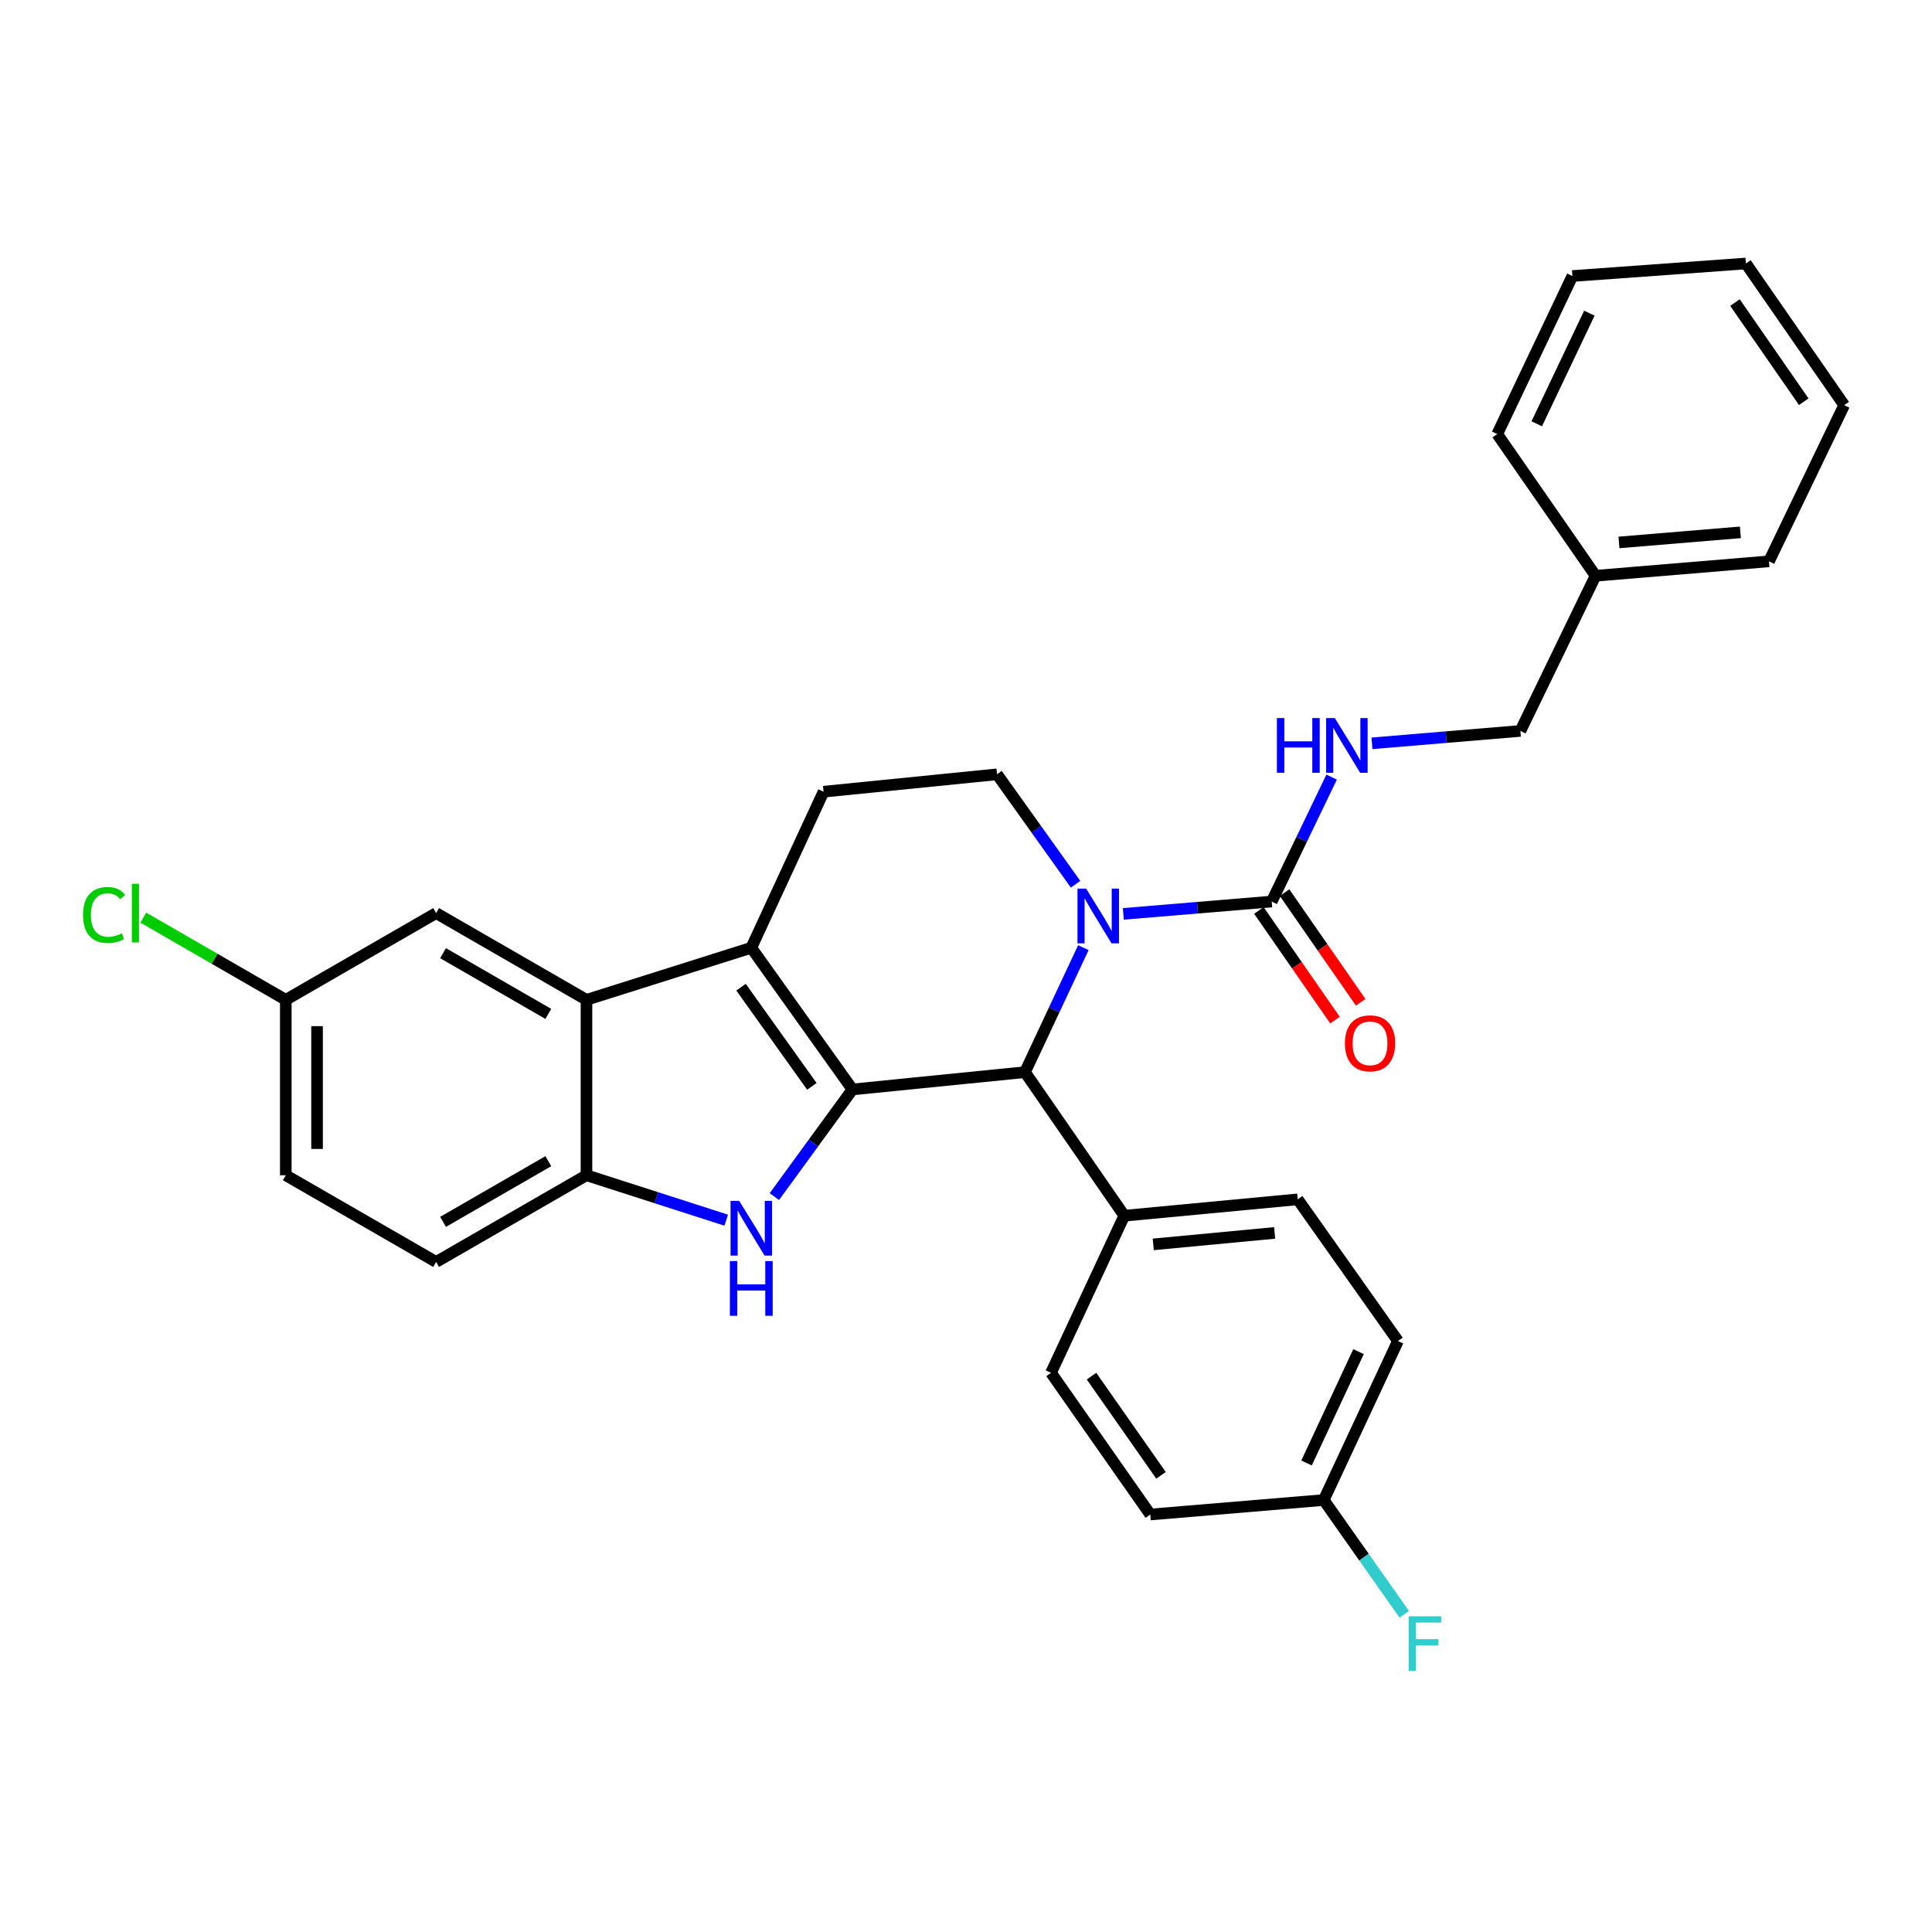 <?xml version='1.0' encoding='iso-8859-1'?>
<svg version='1.1' baseProfile='full'
              xmlns='http://www.w3.org/2000/svg'
                      xmlns:rdkit='http://www.rdkit.org/xml'
                      xmlns:xlink='http://www.w3.org/1999/xlink'
                  xml:space='preserve'
width='1000px' height='1000px' viewBox='0 0 1000 1000'>
<!-- END OF HEADER -->
<rect style='opacity:1.0;fill:#FFFFFF;stroke:none' width='1000' height='1000' x='0' y='0'> </rect>
<path class='bond-0' d='M 441.245,563.896 L 388.867,490.566' style='fill:none;fill-rule:evenodd;stroke:#000000;stroke-width:6px;stroke-linecap:butt;stroke-linejoin:miter;stroke-opacity:1' />
<path class='bond-0' d='M 420.222,562.301 L 383.558,510.97' style='fill:none;fill-rule:evenodd;stroke:#000000;stroke-width:6px;stroke-linecap:butt;stroke-linejoin:miter;stroke-opacity:1' />
<path class='bond-1' d='M 441.245,563.896 L 421.028,591.624' style='fill:none;fill-rule:evenodd;stroke:#000000;stroke-width:6px;stroke-linecap:butt;stroke-linejoin:miter;stroke-opacity:1' />
<path class='bond-1' d='M 421.028,591.624 L 400.812,619.351' style='fill:none;fill-rule:evenodd;stroke:#0000FF;stroke-width:6px;stroke-linecap:butt;stroke-linejoin:miter;stroke-opacity:1' />
<path class='bond-3' d='M 441.245,563.896 L 530.53,554.943' style='fill:none;fill-rule:evenodd;stroke:#000000;stroke-width:6px;stroke-linecap:butt;stroke-linejoin:miter;stroke-opacity:1' />
<path class='bond-4' d='M 388.867,490.566 L 303.564,517.514' style='fill:none;fill-rule:evenodd;stroke:#000000;stroke-width:6px;stroke-linecap:butt;stroke-linejoin:miter;stroke-opacity:1' />
<path class='bond-8' d='M 388.867,490.566 L 426.278,409.784' style='fill:none;fill-rule:evenodd;stroke:#000000;stroke-width:6px;stroke-linecap:butt;stroke-linejoin:miter;stroke-opacity:1' />
<path class='bond-6' d='M 375.887,631.561 L 339.726,619.935' style='fill:none;fill-rule:evenodd;stroke:#0000FF;stroke-width:6px;stroke-linecap:butt;stroke-linejoin:miter;stroke-opacity:1' />
<path class='bond-6' d='M 339.726,619.935 L 303.564,608.309' style='fill:none;fill-rule:evenodd;stroke:#000000;stroke-width:6px;stroke-linecap:butt;stroke-linejoin:miter;stroke-opacity:1' />
<path class='bond-2' d='M 560.756,490.5 L 545.643,522.722' style='fill:none;fill-rule:evenodd;stroke:#0000FF;stroke-width:6px;stroke-linecap:butt;stroke-linejoin:miter;stroke-opacity:1' />
<path class='bond-2' d='M 545.643,522.722 L 530.53,554.943' style='fill:none;fill-rule:evenodd;stroke:#000000;stroke-width:6px;stroke-linecap:butt;stroke-linejoin:miter;stroke-opacity:1' />
<path class='bond-5' d='M 581.437,473.027 L 619.839,469.832' style='fill:none;fill-rule:evenodd;stroke:#0000FF;stroke-width:6px;stroke-linecap:butt;stroke-linejoin:miter;stroke-opacity:1' />
<path class='bond-5' d='M 619.839,469.832 L 658.241,466.638' style='fill:none;fill-rule:evenodd;stroke:#000000;stroke-width:6px;stroke-linecap:butt;stroke-linejoin:miter;stroke-opacity:1' />
<path class='bond-7' d='M 556.72,457.695 L 536.393,429.241' style='fill:none;fill-rule:evenodd;stroke:#0000FF;stroke-width:6px;stroke-linecap:butt;stroke-linejoin:miter;stroke-opacity:1' />
<path class='bond-7' d='M 536.393,429.241 L 516.067,400.787' style='fill:none;fill-rule:evenodd;stroke:#000000;stroke-width:6px;stroke-linecap:butt;stroke-linejoin:miter;stroke-opacity:1' />
<path class='bond-10' d='M 530.53,554.943 L 581.927,629.253' style='fill:none;fill-rule:evenodd;stroke:#000000;stroke-width:6px;stroke-linecap:butt;stroke-linejoin:miter;stroke-opacity:1' />
<path class='bond-11' d='M 303.564,517.514 L 225.74,472.616' style='fill:none;fill-rule:evenodd;stroke:#000000;stroke-width:6px;stroke-linecap:butt;stroke-linejoin:miter;stroke-opacity:1' />
<path class='bond-11' d='M 283.805,524.794 L 229.328,493.365' style='fill:none;fill-rule:evenodd;stroke:#000000;stroke-width:6px;stroke-linecap:butt;stroke-linejoin:miter;stroke-opacity:1' />
<path class='bond-30' d='M 303.564,517.514 L 303.564,608.309' style='fill:none;fill-rule:evenodd;stroke:#000000;stroke-width:6px;stroke-linecap:butt;stroke-linejoin:miter;stroke-opacity:1' />
<path class='bond-9' d='M 658.241,466.638 L 673.745,434.435' style='fill:none;fill-rule:evenodd;stroke:#000000;stroke-width:6px;stroke-linecap:butt;stroke-linejoin:miter;stroke-opacity:1' />
<path class='bond-9' d='M 673.745,434.435 L 689.248,402.232' style='fill:none;fill-rule:evenodd;stroke:#0000FF;stroke-width:6px;stroke-linecap:butt;stroke-linejoin:miter;stroke-opacity:1' />
<path class='bond-12' d='M 651.595,471.251 L 671.294,499.631' style='fill:none;fill-rule:evenodd;stroke:#000000;stroke-width:6px;stroke-linecap:butt;stroke-linejoin:miter;stroke-opacity:1' />
<path class='bond-12' d='M 671.294,499.631 L 690.993,528.012' style='fill:none;fill-rule:evenodd;stroke:#FF0000;stroke-width:6px;stroke-linecap:butt;stroke-linejoin:miter;stroke-opacity:1' />
<path class='bond-12' d='M 664.887,462.025 L 684.586,490.406' style='fill:none;fill-rule:evenodd;stroke:#000000;stroke-width:6px;stroke-linecap:butt;stroke-linejoin:miter;stroke-opacity:1' />
<path class='bond-12' d='M 684.586,490.406 L 704.284,518.786' style='fill:none;fill-rule:evenodd;stroke:#FF0000;stroke-width:6px;stroke-linecap:butt;stroke-linejoin:miter;stroke-opacity:1' />
<path class='bond-13' d='M 303.564,608.309 L 225.74,653.181' style='fill:none;fill-rule:evenodd;stroke:#000000;stroke-width:6px;stroke-linecap:butt;stroke-linejoin:miter;stroke-opacity:1' />
<path class='bond-13' d='M 283.809,601.023 L 229.332,632.433' style='fill:none;fill-rule:evenodd;stroke:#000000;stroke-width:6px;stroke-linecap:butt;stroke-linejoin:miter;stroke-opacity:1' />
<path class='bond-31' d='M 516.067,400.787 L 426.278,409.784' style='fill:none;fill-rule:evenodd;stroke:#000000;stroke-width:6px;stroke-linecap:butt;stroke-linejoin:miter;stroke-opacity:1' />
<path class='bond-17' d='M 710.137,384.744 L 748.544,381.534' style='fill:none;fill-rule:evenodd;stroke:#0000FF;stroke-width:6px;stroke-linecap:butt;stroke-linejoin:miter;stroke-opacity:1' />
<path class='bond-17' d='M 748.544,381.534 L 786.951,378.324' style='fill:none;fill-rule:evenodd;stroke:#000000;stroke-width:6px;stroke-linecap:butt;stroke-linejoin:miter;stroke-opacity:1' />
<path class='bond-14' d='M 581.927,629.253 L 671.697,620.777' style='fill:none;fill-rule:evenodd;stroke:#000000;stroke-width:6px;stroke-linecap:butt;stroke-linejoin:miter;stroke-opacity:1' />
<path class='bond-14' d='M 596.914,644.09 L 659.753,638.156' style='fill:none;fill-rule:evenodd;stroke:#000000;stroke-width:6px;stroke-linecap:butt;stroke-linejoin:miter;stroke-opacity:1' />
<path class='bond-15' d='M 581.927,629.253 L 544.004,710.574' style='fill:none;fill-rule:evenodd;stroke:#000000;stroke-width:6px;stroke-linecap:butt;stroke-linejoin:miter;stroke-opacity:1' />
<path class='bond-16' d='M 225.74,472.616 L 147.925,517.514' style='fill:none;fill-rule:evenodd;stroke:#000000;stroke-width:6px;stroke-linecap:butt;stroke-linejoin:miter;stroke-opacity:1' />
<path class='bond-19' d='M 225.74,653.181 L 147.925,608.309' style='fill:none;fill-rule:evenodd;stroke:#000000;stroke-width:6px;stroke-linecap:butt;stroke-linejoin:miter;stroke-opacity:1' />
<path class='bond-20' d='M 671.697,620.777 L 723.589,694.107' style='fill:none;fill-rule:evenodd;stroke:#000000;stroke-width:6px;stroke-linecap:butt;stroke-linejoin:miter;stroke-opacity:1' />
<path class='bond-21' d='M 544.004,710.574 L 595.392,783.904' style='fill:none;fill-rule:evenodd;stroke:#000000;stroke-width:6px;stroke-linecap:butt;stroke-linejoin:miter;stroke-opacity:1' />
<path class='bond-21' d='M 564.962,712.288 L 600.934,763.619' style='fill:none;fill-rule:evenodd;stroke:#000000;stroke-width:6px;stroke-linecap:butt;stroke-linejoin:miter;stroke-opacity:1' />
<path class='bond-22' d='M 147.925,517.514 L 111.051,496.243' style='fill:none;fill-rule:evenodd;stroke:#000000;stroke-width:6px;stroke-linecap:butt;stroke-linejoin:miter;stroke-opacity:1' />
<path class='bond-22' d='M 111.051,496.243 L 74.178,474.973' style='fill:none;fill-rule:evenodd;stroke:#00CC00;stroke-width:6px;stroke-linecap:butt;stroke-linejoin:miter;stroke-opacity:1' />
<path class='bond-33' d='M 147.925,517.514 L 147.925,608.309' style='fill:none;fill-rule:evenodd;stroke:#000000;stroke-width:6px;stroke-linecap:butt;stroke-linejoin:miter;stroke-opacity:1' />
<path class='bond-33' d='M 164.104,531.133 L 164.104,594.69' style='fill:none;fill-rule:evenodd;stroke:#000000;stroke-width:6px;stroke-linecap:butt;stroke-linejoin:miter;stroke-opacity:1' />
<path class='bond-24' d='M 786.951,378.324 L 825.854,298.01' style='fill:none;fill-rule:evenodd;stroke:#000000;stroke-width:6px;stroke-linecap:butt;stroke-linejoin:miter;stroke-opacity:1' />
<path class='bond-18' d='M 685.172,776.416 L 595.392,783.904' style='fill:none;fill-rule:evenodd;stroke:#000000;stroke-width:6px;stroke-linecap:butt;stroke-linejoin:miter;stroke-opacity:1' />
<path class='bond-23' d='M 685.172,776.416 L 706.009,805.995' style='fill:none;fill-rule:evenodd;stroke:#000000;stroke-width:6px;stroke-linecap:butt;stroke-linejoin:miter;stroke-opacity:1' />
<path class='bond-23' d='M 706.009,805.995 L 726.847,835.574' style='fill:none;fill-rule:evenodd;stroke:#33CCCC;stroke-width:6px;stroke-linecap:butt;stroke-linejoin:miter;stroke-opacity:1' />
<path class='bond-32' d='M 685.172,776.416 L 723.589,694.107' style='fill:none;fill-rule:evenodd;stroke:#000000;stroke-width:6px;stroke-linecap:butt;stroke-linejoin:miter;stroke-opacity:1' />
<path class='bond-32' d='M 676.273,757.227 L 703.165,699.61' style='fill:none;fill-rule:evenodd;stroke:#000000;stroke-width:6px;stroke-linecap:butt;stroke-linejoin:miter;stroke-opacity:1' />
<path class='bond-25' d='M 825.854,298.01 L 915.624,290.549' style='fill:none;fill-rule:evenodd;stroke:#000000;stroke-width:6px;stroke-linecap:butt;stroke-linejoin:miter;stroke-opacity:1' />
<path class='bond-25' d='M 837.979,280.766 L 900.819,275.544' style='fill:none;fill-rule:evenodd;stroke:#000000;stroke-width:6px;stroke-linecap:butt;stroke-linejoin:miter;stroke-opacity:1' />
<path class='bond-26' d='M 825.854,298.01 L 774.969,224.68' style='fill:none;fill-rule:evenodd;stroke:#000000;stroke-width:6px;stroke-linecap:butt;stroke-linejoin:miter;stroke-opacity:1' />
<path class='bond-28' d='M 915.624,290.549 L 954.545,209.713' style='fill:none;fill-rule:evenodd;stroke:#000000;stroke-width:6px;stroke-linecap:butt;stroke-linejoin:miter;stroke-opacity:1' />
<path class='bond-27' d='M 774.969,224.68 L 813.872,142.873' style='fill:none;fill-rule:evenodd;stroke:#000000;stroke-width:6px;stroke-linecap:butt;stroke-linejoin:miter;stroke-opacity:1' />
<path class='bond-27' d='M 795.416,219.357 L 822.648,162.093' style='fill:none;fill-rule:evenodd;stroke:#000000;stroke-width:6px;stroke-linecap:butt;stroke-linejoin:miter;stroke-opacity:1' />
<path class='bond-29' d='M 813.872,142.873 L 903.678,136.384' style='fill:none;fill-rule:evenodd;stroke:#000000;stroke-width:6px;stroke-linecap:butt;stroke-linejoin:miter;stroke-opacity:1' />
<path class='bond-34' d='M 954.545,209.713 L 903.678,136.384' style='fill:none;fill-rule:evenodd;stroke:#000000;stroke-width:6px;stroke-linecap:butt;stroke-linejoin:miter;stroke-opacity:1' />
<path class='bond-34' d='M 933.621,207.936 L 898.014,156.605' style='fill:none;fill-rule:evenodd;stroke:#000000;stroke-width:6px;stroke-linecap:butt;stroke-linejoin:miter;stroke-opacity:1' />
<path  class='atom-2' d='M 382.607 621.574
L 391.887 636.574
Q 392.807 638.054, 394.287 640.734
Q 395.767 643.414, 395.847 643.574
L 395.847 621.574
L 399.607 621.574
L 399.607 649.894
L 395.727 649.894
L 385.767 633.494
Q 384.607 631.574, 383.367 629.374
Q 382.167 627.174, 381.807 626.494
L 381.807 649.894
L 378.127 649.894
L 378.127 621.574
L 382.607 621.574
' fill='#0000FF'/>
<path  class='atom-2' d='M 377.787 652.726
L 381.627 652.726
L 381.627 664.766
L 396.107 664.766
L 396.107 652.726
L 399.947 652.726
L 399.947 681.046
L 396.107 681.046
L 396.107 667.966
L 381.627 667.966
L 381.627 681.046
L 377.787 681.046
L 377.787 652.726
' fill='#0000FF'/>
<path  class='atom-3' d='M 562.184 459.948
L 571.464 474.948
Q 572.384 476.428, 573.864 479.108
Q 575.344 481.788, 575.424 481.948
L 575.424 459.948
L 579.184 459.948
L 579.184 488.268
L 575.304 488.268
L 565.344 471.868
Q 564.184 469.948, 562.944 467.748
Q 561.744 465.548, 561.384 464.868
L 561.384 488.268
L 557.704 488.268
L 557.704 459.948
L 562.184 459.948
' fill='#0000FF'/>
<path  class='atom-10' d='M 660.924 371.669
L 664.764 371.669
L 664.764 383.709
L 679.244 383.709
L 679.244 371.669
L 683.084 371.669
L 683.084 399.989
L 679.244 399.989
L 679.244 386.909
L 664.764 386.909
L 664.764 399.989
L 660.924 399.989
L 660.924 371.669
' fill='#0000FF'/>
<path  class='atom-10' d='M 690.884 371.669
L 700.164 386.669
Q 701.084 388.149, 702.564 390.829
Q 704.044 393.509, 704.124 393.669
L 704.124 371.669
L 707.884 371.669
L 707.884 399.989
L 704.004 399.989
L 694.044 383.589
Q 692.884 381.669, 691.644 379.469
Q 690.444 377.269, 690.084 376.589
L 690.084 399.989
L 686.404 399.989
L 686.404 371.669
L 690.884 371.669
' fill='#0000FF'/>
<path  class='atom-13' d='M 696.126 540.03
Q 696.126 533.23, 699.486 529.43
Q 702.846 525.63, 709.126 525.63
Q 715.406 525.63, 718.766 529.43
Q 722.126 533.23, 722.126 540.03
Q 722.126 546.91, 718.726 550.83
Q 715.326 554.71, 709.126 554.71
Q 702.886 554.71, 699.486 550.83
Q 696.126 546.95, 696.126 540.03
M 709.126 551.51
Q 713.446 551.51, 715.766 548.63
Q 718.126 545.71, 718.126 540.03
Q 718.126 534.47, 715.766 531.67
Q 713.446 528.83, 709.126 528.83
Q 704.806 528.83, 702.446 531.63
Q 700.126 534.43, 700.126 540.03
Q 700.126 545.75, 702.446 548.63
Q 704.806 551.51, 709.126 551.51
' fill='#FF0000'/>
<path  class='atom-23' d='M 42.971 473.596
Q 42.971 466.556, 46.251 462.876
Q 49.571 459.156, 55.851 459.156
Q 61.691 459.156, 64.811 463.276
L 62.171 465.436
Q 59.891 462.436, 55.851 462.436
Q 51.571 462.436, 49.291 465.316
Q 47.051 468.156, 47.051 473.596
Q 47.051 479.196, 49.371 482.076
Q 51.731 484.956, 56.291 484.956
Q 59.411 484.956, 63.051 483.076
L 64.171 486.076
Q 62.691 487.036, 60.451 487.596
Q 58.211 488.156, 55.731 488.156
Q 49.571 488.156, 46.251 484.396
Q 42.971 480.636, 42.971 473.596
' fill='#00CC00'/>
<path  class='atom-23' d='M 68.251 457.436
L 71.931 457.436
L 71.931 487.796
L 68.251 487.796
L 68.251 457.436
' fill='#00CC00'/>
<path  class='atom-24' d='M 729.12 836.593
L 745.96 836.593
L 745.96 839.833
L 732.92 839.833
L 732.92 848.433
L 744.52 848.433
L 744.52 851.713
L 732.92 851.713
L 732.92 864.913
L 729.12 864.913
L 729.12 836.593
' fill='#33CCCC'/>
</svg>
